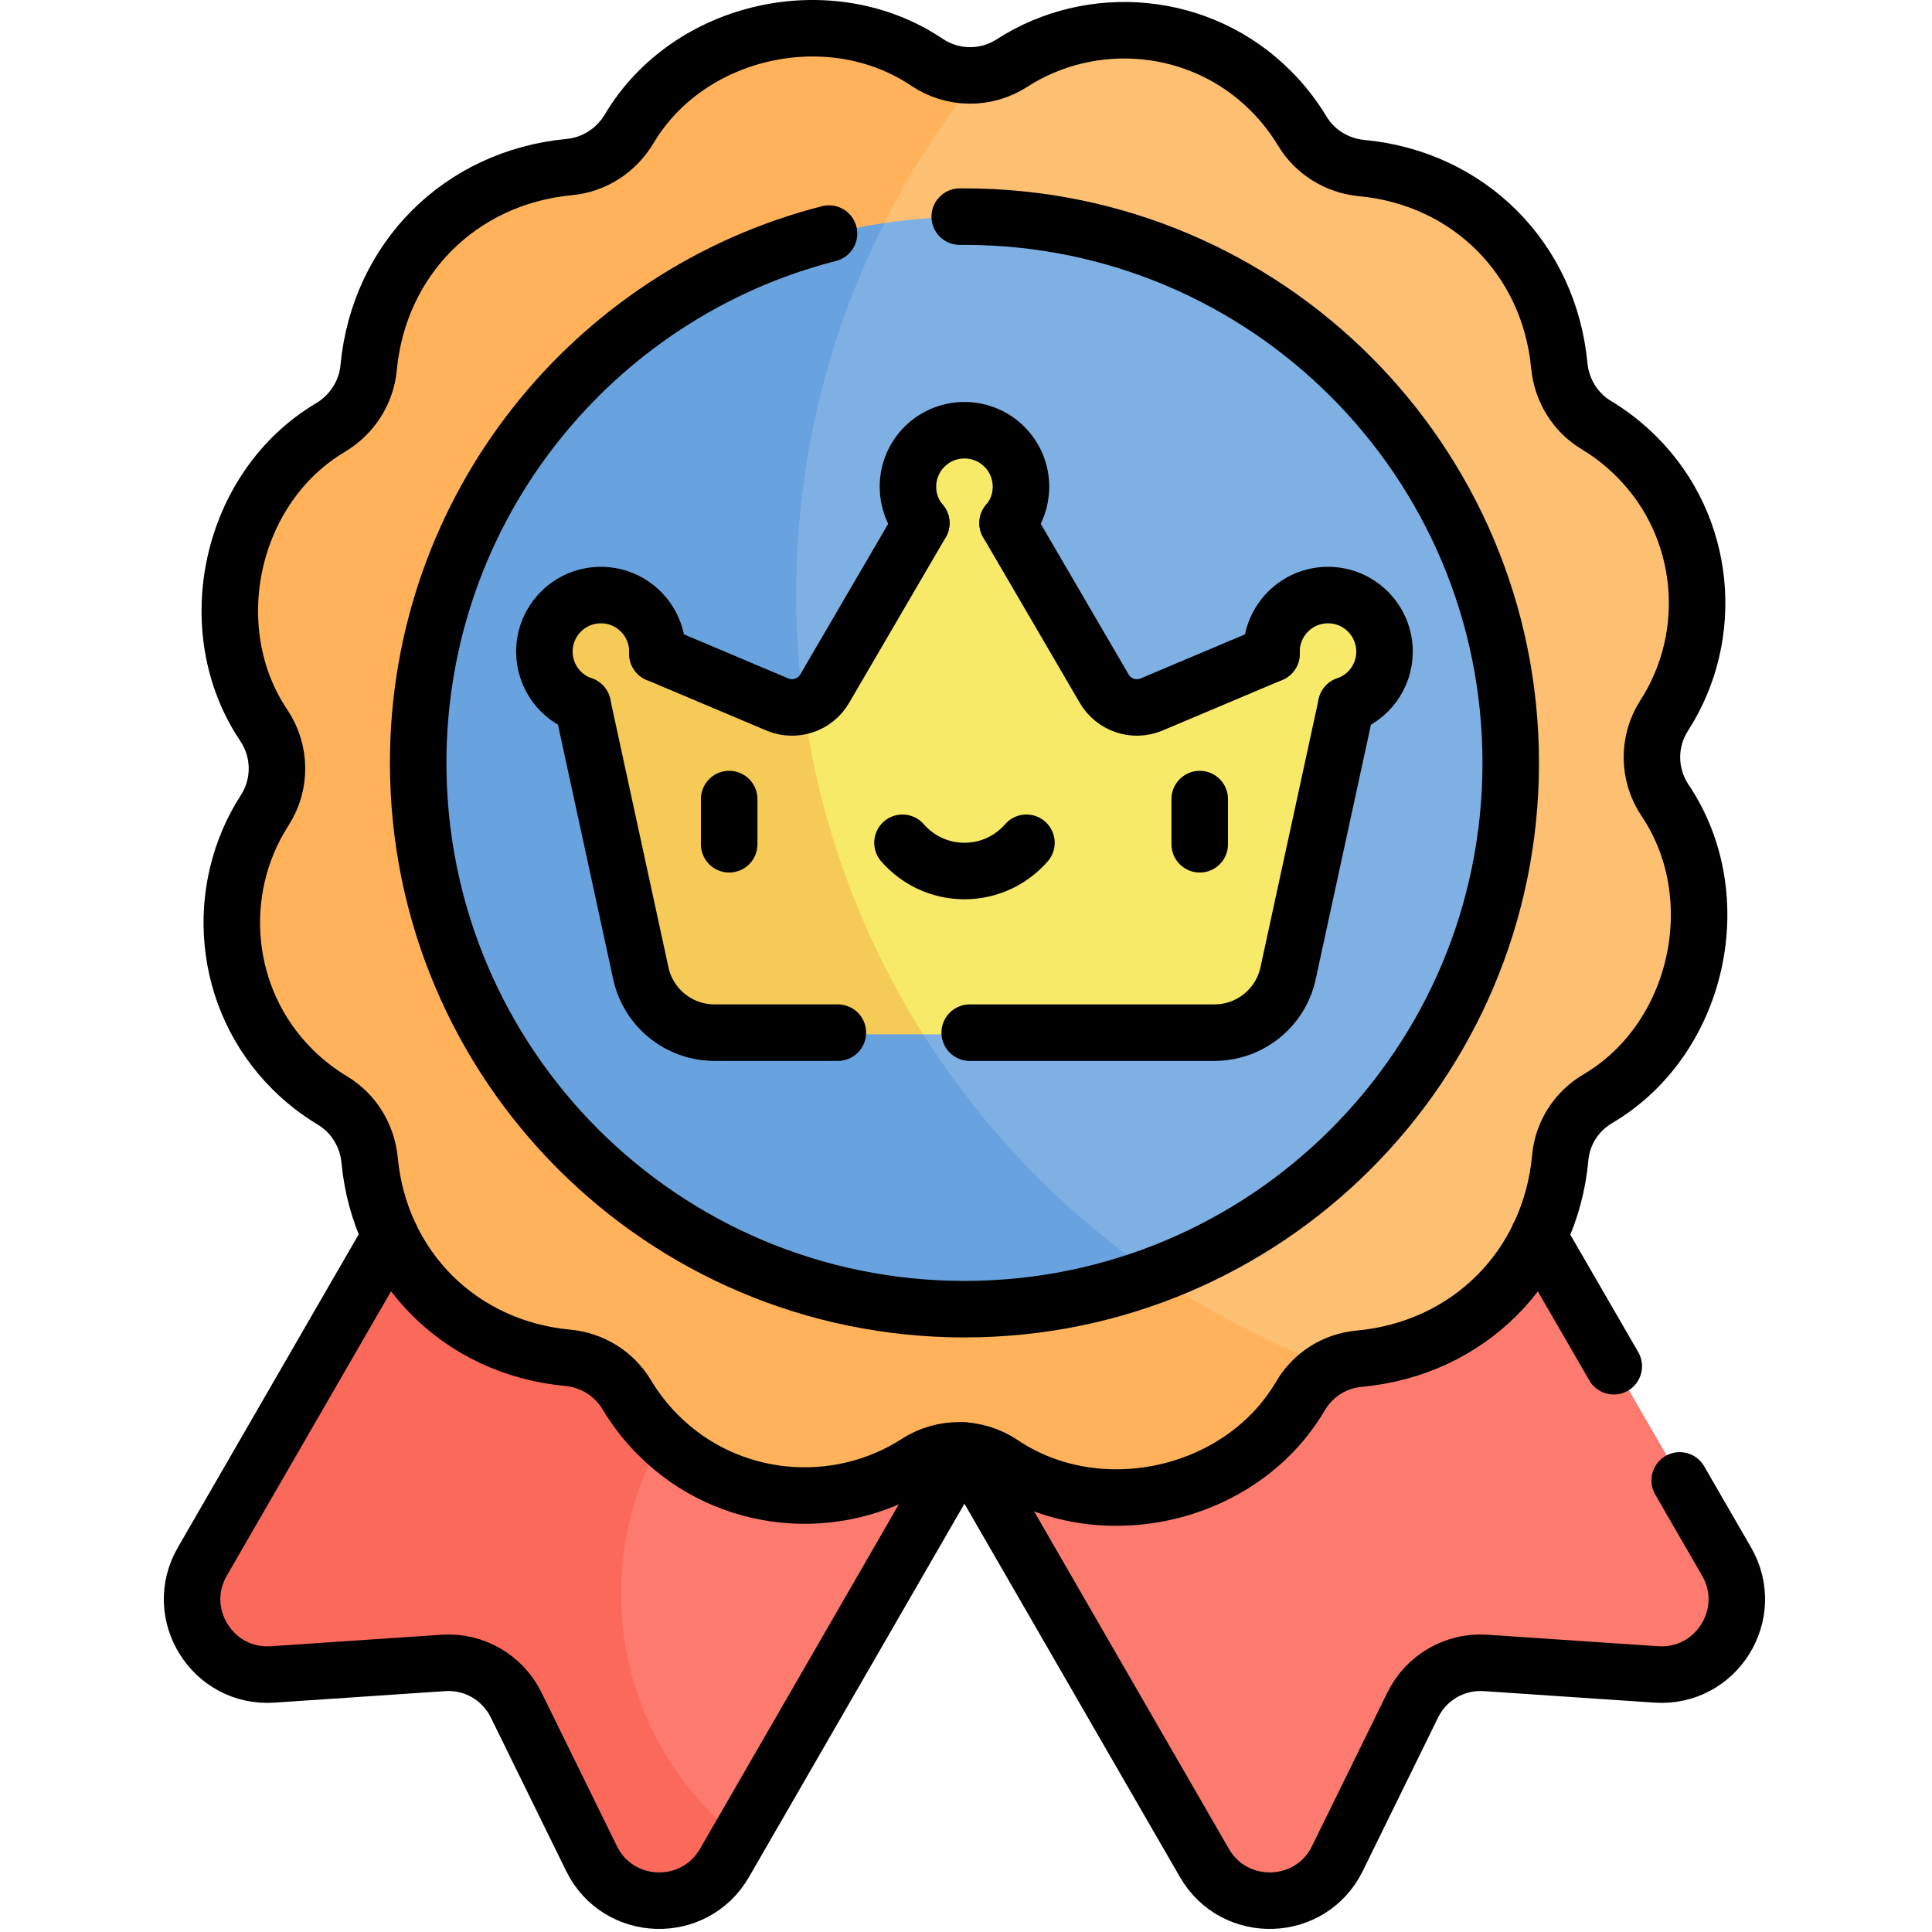 <svg version="1.1" viewBox="0 0 40 40" height="40px" width="40px" xmlns:xlink="http://www.w3.org/1999/xlink" xmlns="http://www.w3.org/2000/svg">
<g id="surface1">
<path d="M 20.375 29.359 L 15.336 38.086 C 13.145 37.812 11.289 34.688 11.289 32.617 C 11.289 30.039 12.871 27.965 16.551 27.148 Z M 20.375 29.359" style="stroke:none;fill-rule:nonzero;fill:rgb(99.216%,47.843%,43.137%);fill-opacity:1;"></path>
<path d="M 15.336 38.086 L 15.023 38.633 C 14.398 39.715 12.816 39.664 12.266 38.539 L 10.703 35.355 C 10.422 34.785 9.828 34.441 9.195 34.484 L 5.656 34.723 C 4.406 34.809 3.57 33.465 4.195 32.383 L 9.551 23.109 L 16.551 27.148 C 14.367 28.188 12.859 30.414 12.859 32.996 C 12.859 35.062 13.828 36.902 15.336 38.086 Z M 15.336 38.086" style="stroke:none;fill-rule:nonzero;fill:rgb(98.431%,41.176%,35.686%);fill-opacity:1;"></path>
<path d="M 30.449 23.109 L 35.805 32.383 C 36.43 33.465 35.594 34.809 34.344 34.723 L 30.805 34.484 C 30.172 34.441 29.578 34.785 29.297 35.355 L 27.734 38.539 C 27.184 39.664 25.602 39.715 24.977 38.633 L 19.625 29.359 Z M 30.449 23.109" style="stroke:none;fill-rule:nonzero;fill:rgb(99.216%,47.843%,43.137%);fill-opacity:1;"></path>
<path d="M 33.133 22.785 C 32.695 23.043 32.402 23.492 32.355 24.004 C 32.148 26.27 30.449 27.969 28.184 28.176 C 27.988 28.195 27.805 28.246 27.637 28.328 C 19.625 26.992 14.535 19.953 14.535 12.605 C 14.535 8.531 16.316 4.172 20.289 1.555 C 20.531 1.527 20.77 1.445 20.984 1.309 C 21.688 0.855 22.5 0.625 23.312 0.625 C 24.414 0.625 25.516 1.043 26.355 1.887 C 26.609 2.141 26.824 2.418 27.004 2.715 C 27.266 3.152 27.723 3.434 28.23 3.484 C 30.457 3.691 32.129 5.363 32.336 7.59 C 32.387 8.098 32.668 8.555 33.105 8.816 C 33.402 8.996 33.68 9.211 33.934 9.465 C 35.398 10.922 35.578 13.184 34.512 14.836 C 34.164 15.375 34.172 16.066 34.531 16.602 C 35.875 18.598 35.23 21.551 33.133 22.785 Z M 33.133 22.785" style="stroke:none;fill-rule:nonzero;fill:rgb(99.216%,75.294%,44.706%);fill-opacity:1;"></path>
<path d="M 27.637 28.328 C 27.359 28.465 27.125 28.68 26.965 28.953 C 25.73 31.051 22.777 31.695 20.781 30.352 C 20.246 29.992 19.555 29.984 19.016 30.332 C 18.312 30.785 17.5 31.016 16.688 31.016 C 15.586 31.016 14.484 30.598 13.645 29.754 C 13.391 29.5 13.176 29.219 12.996 28.922 C 12.734 28.484 12.277 28.203 11.77 28.156 C 9.543 27.949 7.871 26.277 7.664 24.051 C 7.613 23.543 7.336 23.086 6.898 22.824 C 6.602 22.645 6.32 22.43 6.066 22.176 C 4.602 20.719 4.422 18.457 5.488 16.805 C 5.836 16.266 5.828 15.574 5.469 15.039 C 4.129 13.047 4.766 10.105 6.852 8.867 C 7.301 8.598 7.598 8.141 7.645 7.621 C 7.859 5.367 9.547 3.68 11.801 3.465 C 12.32 3.418 12.777 3.121 13.047 2.672 C 14.285 0.586 17.227 -0.051 19.219 1.289 C 19.543 1.504 19.922 1.594 20.289 1.555 C 17.91 4.492 16.484 8.23 16.484 12.305 C 16.484 19.652 21.125 25.918 27.637 28.328 Z M 27.637 28.328" style="stroke:none;fill-rule:nonzero;fill:rgb(100%,69.804%,35.294%);fill-opacity:1;"></path>
<path d="M 31.328 15.82 C 31.328 20.684 28.266 24.828 23.965 26.434 C 18.129 24.473 14.559 18.676 14.559 12.801 C 14.559 10.039 15.926 6.996 18.309 4.617 C 18.859 4.535 19.426 4.492 20 4.492 C 26.258 4.492 31.328 9.562 31.328 15.82 Z M 31.328 15.82" style="stroke:none;fill-rule:nonzero;fill:rgb(49.804%,69.02%,89.412%);fill-opacity:1;"></path>
<path d="M 23.965 26.434 C 22.73 26.895 21.395 27.148 20 27.148 C 13.742 27.148 8.672 22.078 8.672 15.82 C 8.672 10.141 12.855 5.434 18.309 4.617 C 17.141 6.93 16.484 9.539 16.484 12.305 C 16.484 18.18 19.449 23.359 23.965 26.434 Z M 23.965 26.434" style="stroke:none;fill-rule:nonzero;fill:rgb(40.784%,63.529%,87.451%);fill-opacity:1;"></path>
<path d="M 28.711 13.512 C 28.711 12.867 28.188 12.34 27.539 12.34 C 26.891 12.34 26.367 12.867 26.367 13.512 C 26.367 14.16 26.891 14.684 27.539 14.684 C 28.188 14.684 28.711 14.16 28.711 13.512 Z M 28.711 13.512" style="stroke:none;fill-rule:nonzero;fill:rgb(97.255%,91.765%,41.176%);fill-opacity:1;"></path>
<path d="M 13.633 13.512 C 13.633 12.867 13.109 12.34 12.461 12.34 C 11.812 12.34 11.289 12.867 11.289 13.512 C 11.289 14.16 11.812 14.684 12.461 14.684 C 13.109 14.684 13.633 14.16 13.633 13.512 Z M 13.633 13.512" style="stroke:none;fill-rule:nonzero;fill:rgb(96.471%,79.216%,33.725%);fill-opacity:1;"></path>
<path d="M 21.172 10.094 C 21.172 9.445 20.648 8.922 20 8.922 C 19.352 8.922 18.828 9.445 18.828 10.094 C 18.828 10.742 19.352 11.266 20 11.266 C 20.648 11.266 21.172 10.742 21.172 10.094 Z M 21.172 10.094" style="stroke:none;fill-rule:nonzero;fill:rgb(97.255%,91.765%,41.176%);fill-opacity:1;"></path>
<path d="M 28.012 14.203 L 26.711 20.184 C 26.555 20.902 25.918 21.414 25.184 21.414 L 19.113 21.414 C 17.16 19.625 16.324 17.32 16.645 14.641 C 16.828 14.586 16.996 14.461 17.102 14.281 L 20 9.312 L 22.898 14.281 C 23.098 14.621 23.516 14.762 23.879 14.609 L 26.945 13.316 C 27.527 13.07 28.145 13.582 28.012 14.203 Z M 28.012 14.203" style="stroke:none;fill-rule:nonzero;fill:rgb(97.255%,91.765%,41.176%);fill-opacity:1;"></path>
<path d="M 19.113 21.414 L 14.816 21.414 C 14.082 21.414 13.445 20.902 13.289 20.184 L 11.988 14.203 C 11.855 13.582 12.473 13.07 13.055 13.316 L 16.121 14.609 C 16.293 14.68 16.477 14.688 16.645 14.641 C 16.98 17.105 17.844 19.402 19.113 21.414 Z M 19.113 21.414" style="stroke:none;fill-rule:nonzero;fill:rgb(96.471%,79.216%,33.725%);fill-opacity:1;"></path>
<path transform="matrix(0.078,0,0,0.078,0,0)" d="M 103.6 328.1 L 53.7 414.5 C 45.7 428.35 56.4 445.55 72.4 444.45 L 117.7 441.4 C 125.8 440.85 133.4 445.25 137 452.55 L 157 493.3 C 164.05 507.7 184.3 508.35 192.3 494.5 L 255.5 385" style="fill:none;stroke-width:15;stroke-linecap:round;stroke-linejoin:round;stroke:rgb(0%,0%,0%);stroke-opacity:1;stroke-miterlimit:10;"></path>
<path transform="matrix(0.078,0,0,0.078,0,0)" d="M 445.85 392.95 L 458.3 414.5 C 466.3 428.35 455.6 445.55 439.6 444.45 L 394.3 441.4 C 386.2 440.85 378.6 445.25 375 452.55 L 355 493.3 C 347.95 507.7 327.7 508.35 319.7 494.5 L 256.55 385.1" style="fill:none;stroke-width:15;stroke-linecap:round;stroke-linejoin:round;stroke:rgb(0%,0%,0%);stroke-opacity:1;stroke-miterlimit:10;"></path>
<path transform="matrix(0.078,0,0,0.078,0,0)" d="M 428.35 362.65 L 408.4 328.15" style="fill:none;stroke-width:15;stroke-linecap:round;stroke-linejoin:round;stroke:rgb(0%,0%,0%);stroke-opacity:1;stroke-miterlimit:10;"></path>
<path transform="matrix(0.078,0,0,0.078,0,0)" d="M 361.35 44.6 C 354.85 43.95 349 40.35 345.65 34.75 C 343.35 30.95 340.6 27.4 337.35 24.15 C 318.7 5.4 289.75 3.1 268.6 16.75 C 261.7 21.2 252.85 21.1 246 16.5 C 220.5 -0.65 182.85 7.5 167 34.2 C 163.55 39.95 157.7 43.75 151.05 44.35 C 122.2 47.1 100.6 68.7 97.85 97.55 C 97.25 104.2 93.45 110.05 87.7 113.5 C 61 129.35 52.85 167 70 192.5 C 74.6 199.35 74.7 208.2 70.25 215.1 C 56.6 236.25 58.9 265.2 77.65 283.85 C 80.9 287.1 84.5 289.85 88.3 292.15 C 93.85 295.5 97.45 301.35 98.1 307.85 C 100.75 336.35 122.15 357.75 150.65 360.4 C 157.15 361 163 364.6 166.35 370.2 C 168.65 374 171.4 377.6 174.65 380.85 C 193.3 399.6 222.25 401.9 243.4 388.25 C 250.3 383.8 259.15 383.9 266 388.5 C 291.55 405.7 329.35 397.45 345.15 370.6 C 348.45 364.95 354.2 361.25 360.75 360.65 C 389.75 358 411.5 336.25 414.15 307.25 C 414.75 300.7 418.5 294.95 424.1 291.65 C 450.95 275.85 459.2 238.05 442 212.5 C 437.4 205.65 437.3 196.8 441.75 189.9 C 455.4 168.75 453.1 139.8 434.35 121.15 C 431.1 117.9 427.55 115.15 423.75 112.85 C 418.15 109.5 414.55 103.65 413.9 97.15 C 411.25 68.65 389.85 47.25 361.35 44.6 Z M 361.35 44.6" style="fill:none;stroke-width:15;stroke-linecap:round;stroke-linejoin:round;stroke:rgb(0%,0%,0%);stroke-opacity:1;stroke-miterlimit:10;"></path>
<path transform="matrix(0.078,0,0,0.078,0,0)" d="M 254.75 57.5 C 255.15 57.5 255.6 57.5 256 57.5 C 336.1 57.5 401 122.4 401 202.5 C 401 282.6 336.1 347.5 256 347.5 C 175.9 347.5 111 282.6 111 202.5 C 111 134.85 157.35 78 220.05 62" style="fill:none;stroke-width:15;stroke-linecap:round;stroke-linejoin:round;stroke:rgb(0%,0%,0%);stroke-opacity:1;stroke-miterlimit:10;"></path>
<path transform="matrix(0.078,0,0,0.078,0,0)" d="M 174.5 173.55 L 206.35 187 C 211 188.95 216.35 187.15 218.9 182.8 L 244.55 138.85" style="fill:none;stroke-width:15;stroke-linecap:round;stroke-linejoin:round;stroke:rgb(0%,0%,0%);stroke-opacity:1;stroke-miterlimit:10;"></path>
<path transform="matrix(0.078,0,0,0.078,0,0)" d="M 267.45 138.85 L 293.1 182.8 C 295.65 187.15 301 188.95 305.65 187 L 337.5 173.55" style="fill:none;stroke-width:15;stroke-linecap:round;stroke-linejoin:round;stroke:rgb(0%,0%,0%);stroke-opacity:1;stroke-miterlimit:10;"></path>
<path transform="matrix(0.078,0,0,0.078,0,0)" d="M 257.4 274.1 L 322.35 274.1 C 331.75 274.1 339.9 267.55 341.9 258.35 L 357.35 187.15" style="fill:none;stroke-width:15;stroke-linecap:round;stroke-linejoin:round;stroke:rgb(0%,0%,0%);stroke-opacity:1;stroke-miterlimit:10;"></path>
<path transform="matrix(0.078,0,0,0.078,0,0)" d="M 154.65 187.15 L 170.1 258.35 C 172.1 267.55 180.25 274.1 189.65 274.1 L 222.4 274.1" style="fill:none;stroke-width:15;stroke-linecap:round;stroke-linejoin:round;stroke:rgb(0%,0%,0%);stroke-opacity:1;stroke-miterlimit:10;"></path>
<path transform="matrix(0.078,0,0,0.078,0,0)" d="M 357.35 187.15 C 363.25 185.15 367.5 179.55 367.5 172.95 C 367.5 164.7 360.8 157.95 352.5 157.95 C 344.2 157.95 337.5 164.7 337.5 172.95 C 337.5 173.15 337.5 173.35 337.5 173.55" style="fill:none;stroke-width:15;stroke-linecap:round;stroke-linejoin:round;stroke:rgb(0%,0%,0%);stroke-opacity:1;stroke-miterlimit:10;"></path>
<path transform="matrix(0.078,0,0,0.078,0,0)" d="M 174.5 173.55 C 174.5 173.35 174.5 173.15 174.5 172.95 C 174.5 164.7 167.8 157.95 159.5 157.95 C 151.2 157.95 144.5 164.7 144.5 172.95 C 144.5 179.55 148.75 185.15 154.65 187.15" style="fill:none;stroke-width:15;stroke-linecap:round;stroke-linejoin:round;stroke:rgb(0%,0%,0%);stroke-opacity:1;stroke-miterlimit:10;"></path>
<path transform="matrix(0.078,0,0,0.078,0,0)" d="M 267.45 138.85 C 269.7 136.25 271 132.9 271 129.2 C 271 120.9 264.3 114.2 256 114.2 C 247.7 114.2 241 120.9 241 129.2 C 241 132.9 242.3 136.25 244.55 138.85" style="fill:none;stroke-width:15;stroke-linecap:round;stroke-linejoin:round;stroke:rgb(0%,0%,0%);stroke-opacity:1;stroke-miterlimit:10;"></path>
<path transform="matrix(0.078,0,0,0.078,0,0)" d="M 193.55 212.1 L 193.55 224.1" style="fill:none;stroke-width:15;stroke-linecap:round;stroke-linejoin:round;stroke:rgb(0%,0%,0%);stroke-opacity:1;stroke-miterlimit:10;"></path>
<path transform="matrix(0.078,0,0,0.078,0,0)" d="M 318.45 212.1 L 318.45 224.1" style="fill:none;stroke-width:15;stroke-linecap:round;stroke-linejoin:round;stroke:rgb(0%,0%,0%);stroke-opacity:1;stroke-miterlimit:10;"></path>
<path transform="matrix(0.078,0,0,0.078,0,0)" d="M 239.55 223.7 C 243.55 228.3 249.45 231.2 256 231.2 C 262.55 231.2 268.45 228.3 272.45 223.7" style="fill:none;stroke-width:15;stroke-linecap:round;stroke-linejoin:round;stroke:rgb(0%,0%,0%);stroke-opacity:1;stroke-miterlimit:10;"></path>
</g>
</svg>
